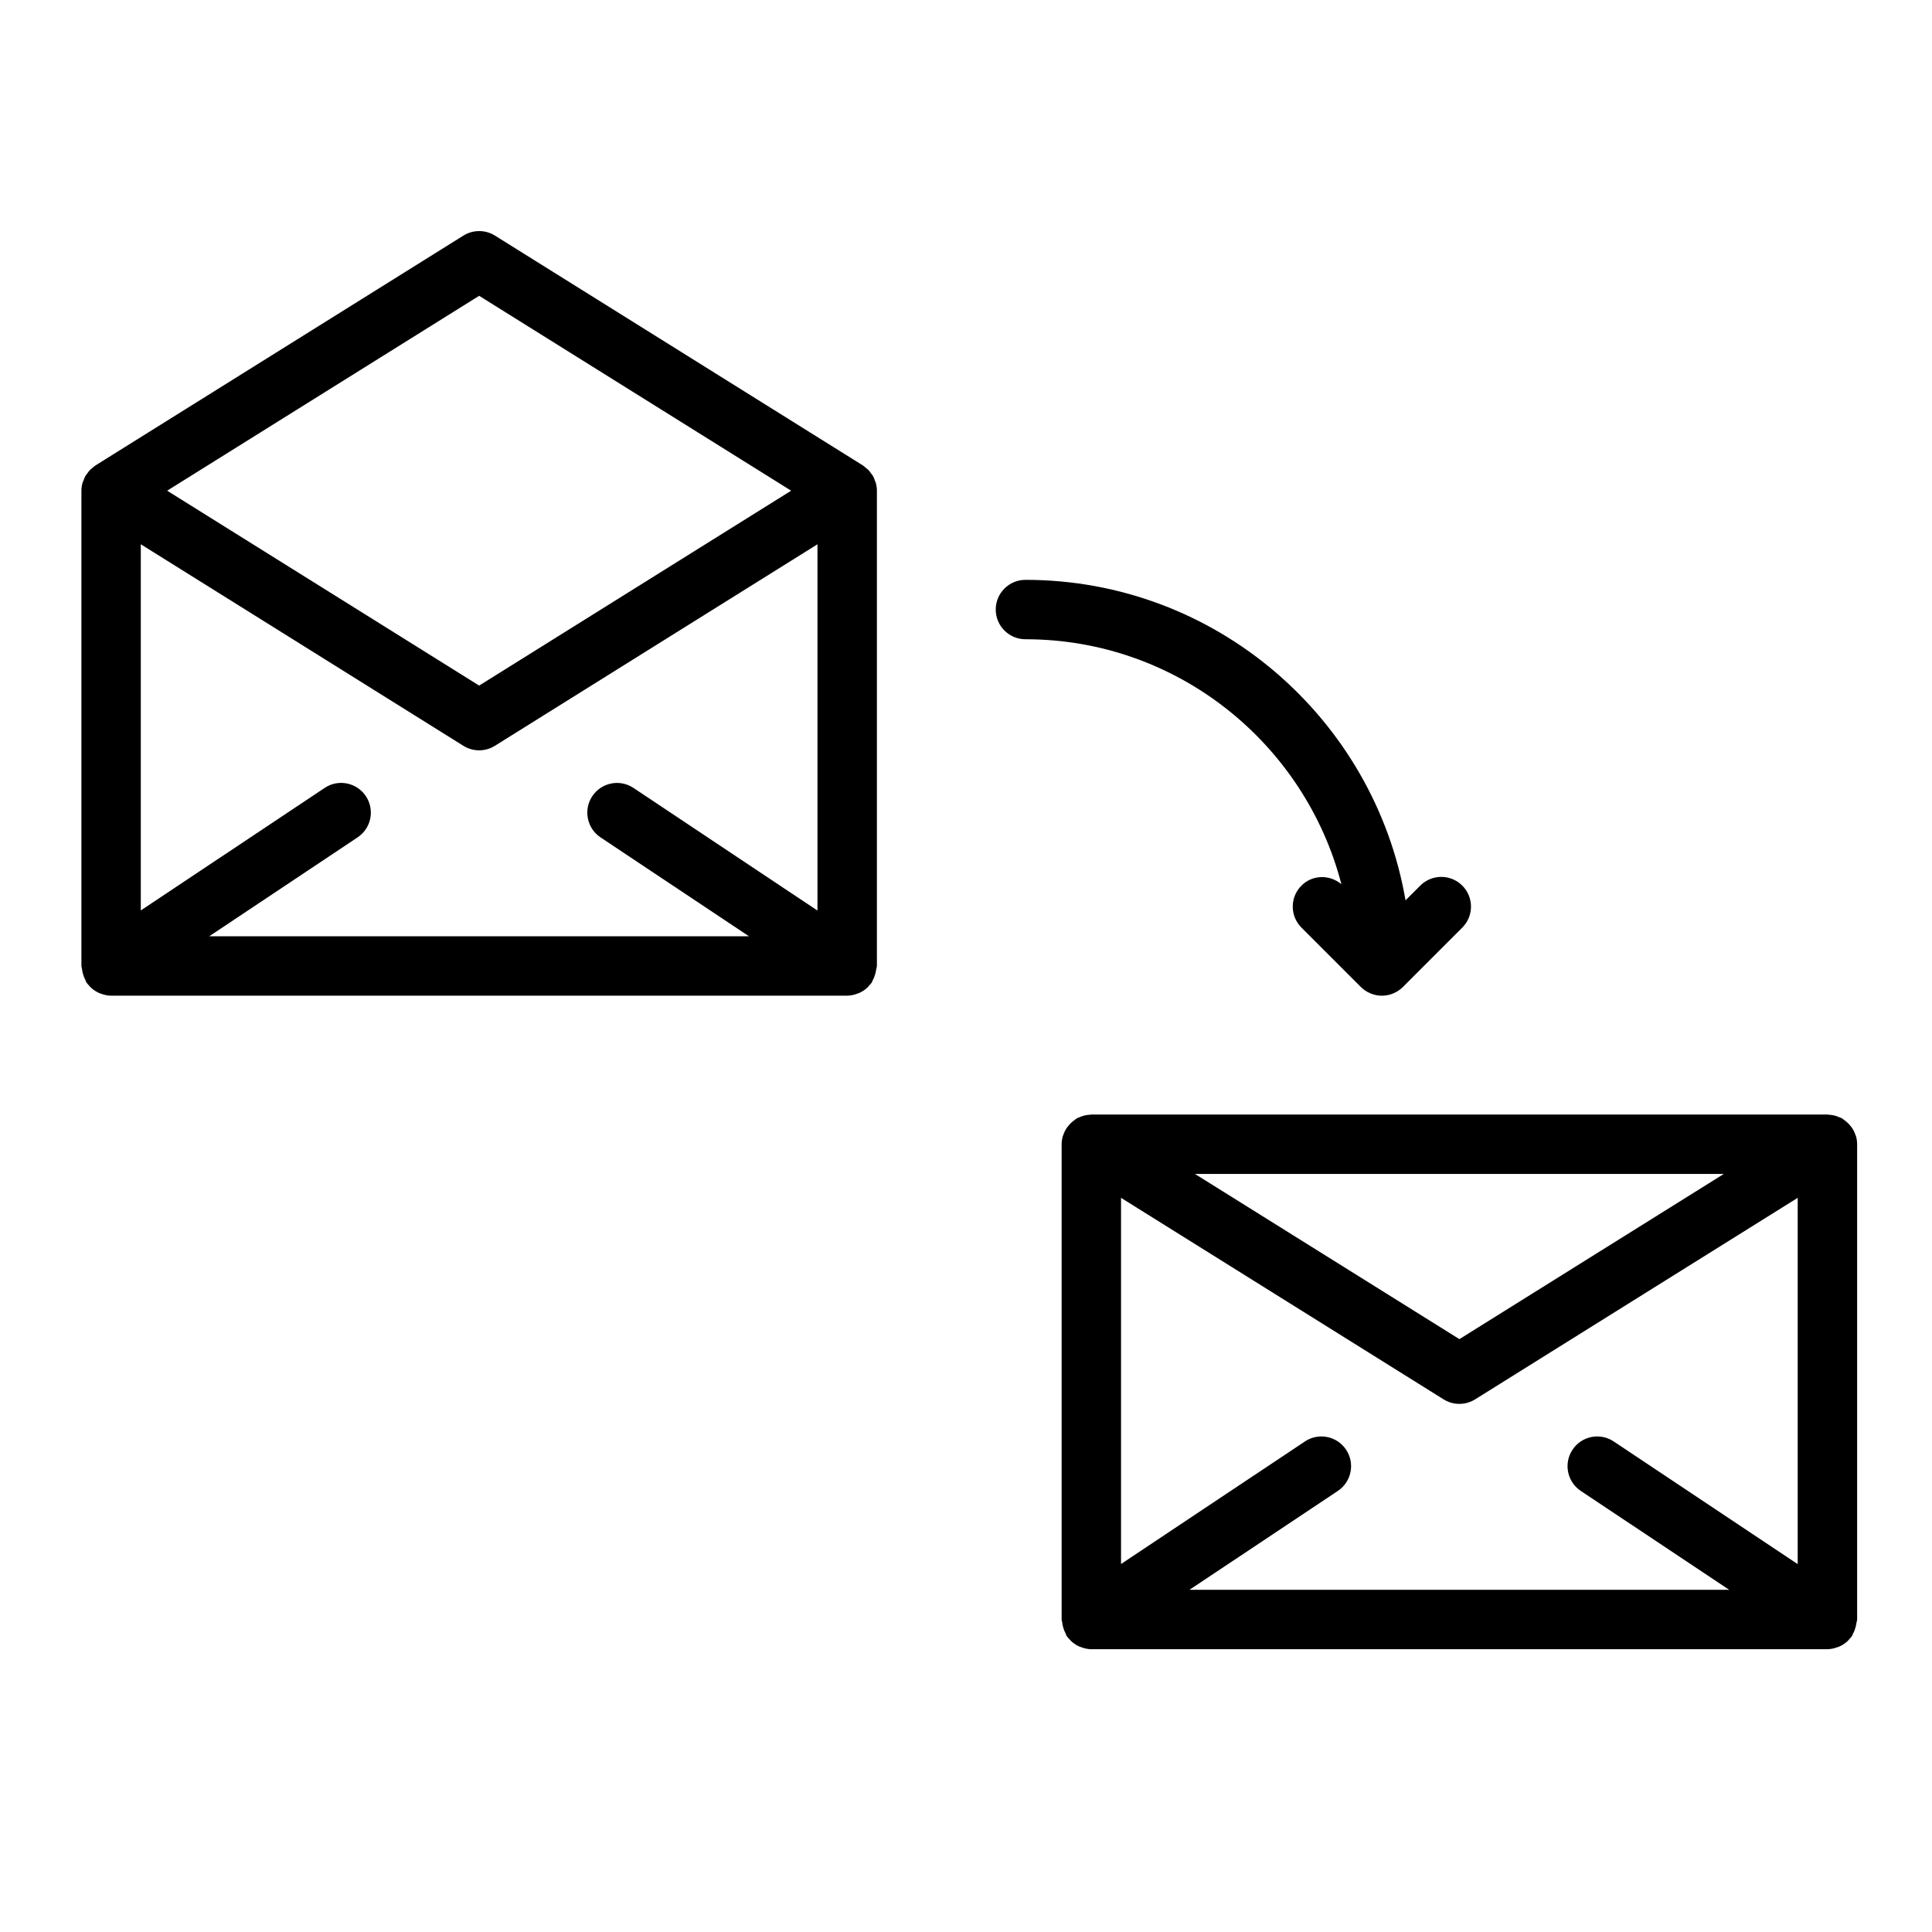 <?xml version="1.0" encoding="UTF-8"?>
<!-- Uploaded to: ICON Repo, www.iconrepo.com, Generator: ICON Repo Mixer Tools -->
<svg fill="#000000" width="800px" height="800px" version="1.1" viewBox="144 144 512 512" xmlns="http://www.w3.org/2000/svg">
 <g>
  <path d="m166.03 402.24c0.156 0.52 0.34 0.992 0.598 1.465 0.117 0.211 0.133 0.457 0.27 0.66 0.227 0.34 0.52 0.613 0.789 0.914 0.117 0.125 0.203 0.262 0.332 0.379 0.645 0.621 1.379 1.102 2.172 1.473 0.164 0.078 0.34 0.125 0.512 0.188 0.875 0.32 1.797 0.551 2.734 0.551h0.008 195.07c0.016 0 0.031-0.008 0.047-0.008 0.906-0.008 1.785-0.219 2.629-0.527 0.203-0.078 0.41-0.133 0.605-0.227 0.754-0.355 1.457-0.82 2.078-1.402 0.18-0.172 0.324-0.371 0.488-0.559 0.227-0.262 0.48-0.48 0.668-0.77 0.117-0.172 0.125-0.379 0.227-0.559 0.309-0.535 0.52-1.094 0.691-1.691 0.117-0.434 0.211-0.844 0.262-1.281 0.035-0.305 0.176-0.551 0.176-0.848v-125.95c0-0.691-0.102-1.379-0.277-2.039-0.055-0.219-0.172-0.418-0.25-0.637-0.156-0.426-0.301-0.844-0.52-1.234-0.133-0.227-0.316-0.426-0.473-0.637-0.234-0.332-0.465-0.668-0.754-0.969-0.195-0.203-0.441-0.363-0.66-0.543-0.25-0.203-0.48-0.449-0.762-0.629l-97.535-60.93c-2.551-1.59-5.785-1.59-8.344 0l-97.535 60.93c-0.285 0.172-0.504 0.418-0.762 0.629-0.219 0.18-0.465 0.34-0.66 0.543-0.293 0.301-0.52 0.637-0.754 0.969-0.156 0.211-0.34 0.41-0.473 0.637-0.219 0.387-0.363 0.812-0.52 1.234-0.078 0.211-0.195 0.41-0.262 0.637-0.172 0.66-0.273 1.344-0.273 2.039v125.95c0 0.25 0.117 0.465 0.141 0.699 0.047 0.527 0.156 1.031 0.316 1.543zm15.285-114 85.488 53.41c1.273 0.797 2.723 1.195 4.172 1.195 1.449 0 2.898-0.402 4.172-1.195l85.492-53.41v97.07l-48.758-32.496c-3.621-2.426-8.508-1.434-10.918 2.18-2.41 3.613-1.434 8.508 2.18 10.918l39.336 26.207h-143.03l39.328-26.215c3.613-2.41 4.59-7.297 2.18-10.918-2.418-3.613-7.305-4.606-10.918-2.18l-48.727 32.473zm89.664-65.848 82.68 51.648-82.68 51.648-82.68-51.648z"/>
  <path d="m635.85 445.07c-0.023-0.086-0.086-0.156-0.117-0.242-0.211-0.652-0.496-1.266-0.875-1.844-0.148-0.227-0.332-0.426-0.496-0.637-0.316-0.395-0.652-0.754-1.039-1.086-0.227-0.188-0.473-0.363-0.715-0.535-0.172-0.117-0.324-0.277-0.504-0.379-0.262-0.141-0.535-0.203-0.805-0.316-0.262-0.109-0.504-0.219-0.781-0.309-0.621-0.18-1.242-0.285-1.875-0.316-0.121 0.012-0.23-0.043-0.355-0.043h-0.195-0.016-194.65-0.016-0.195c-0.117 0-0.227 0.055-0.348 0.055-0.645 0.023-1.273 0.125-1.898 0.316-0.27 0.078-0.504 0.188-0.762 0.301-0.27 0.117-0.551 0.172-0.812 0.324-0.188 0.102-0.332 0.262-0.504 0.379-0.25 0.164-0.488 0.34-0.715 0.527-0.387 0.332-0.723 0.691-1.039 1.086-0.164 0.211-0.348 0.41-0.496 0.637-0.371 0.574-0.66 1.188-0.875 1.844-0.031 0.086-0.094 0.156-0.117 0.242v0.039c-0.195 0.672-0.305 1.391-0.305 2.121v125.95c0 0.25 0.117 0.465 0.141 0.699 0.047 0.527 0.156 1.023 0.316 1.543 0.156 0.52 0.34 0.992 0.598 1.465 0.117 0.211 0.133 0.457 0.27 0.66 0.227 0.34 0.52 0.613 0.789 0.914 0.117 0.125 0.203 0.262 0.332 0.379 0.645 0.621 1.379 1.102 2.172 1.473 0.164 0.078 0.34 0.125 0.512 0.188 0.875 0.324 1.797 0.551 2.734 0.551h0.008 195.07c0.016 0 0.031-0.008 0.047-0.008 0.906-0.008 1.785-0.219 2.629-0.527 0.203-0.078 0.41-0.133 0.605-0.227 0.754-0.355 1.457-0.82 2.078-1.402 0.18-0.172 0.324-0.371 0.488-0.559 0.227-0.262 0.48-0.48 0.668-0.77 0.117-0.172 0.125-0.379 0.227-0.559 0.309-0.535 0.52-1.094 0.691-1.691 0.117-0.434 0.211-0.844 0.262-1.281 0.031-0.305 0.176-0.551 0.176-0.848v-125.95c0-0.73-0.109-1.449-0.301-2.133-0.008-0.008 0-0.023-0.008-0.031zm-64.195 80.934c-3.621-2.426-8.516-1.441-10.918 2.18-2.41 3.613-1.434 8.508 2.18 10.918l39.336 26.215h-143.03l39.328-26.215c3.613-2.41 4.59-7.297 2.18-10.918-2.41-3.621-7.305-4.606-10.918-2.18l-48.727 32.473v-97.039l85.488 53.41c1.273 0.797 2.723 1.195 4.172 1.195s2.898-0.402 4.172-1.195l85.492-53.41v97.07zm29.172-70.898-70.07 43.777-70.082-43.777z"/>
  <path d="m488.9 378.69c-3.078 3.078-3.078 8.055 0 11.133l15.742 15.742c0.723 0.723 1.598 1.309 2.559 1.699 0.961 0.402 1.984 0.609 3.008 0.609 1.023 0 2.047-0.203 3.008-0.605 0.961-0.402 1.836-0.977 2.559-1.699l15.742-15.742c3.078-3.078 3.078-8.055 0-11.133s-8.055-3.078-11.133 0l-3.906 3.906c-8.293-48.156-50.25-84.934-100.73-84.934-4.344 0-7.871 3.527-7.871 7.871s3.527 7.871 7.871 7.871c40.25 0 74.074 27.648 83.734 64.922-3.094-2.606-7.668-2.551-10.578 0.359z"/>
 </g>
</svg>